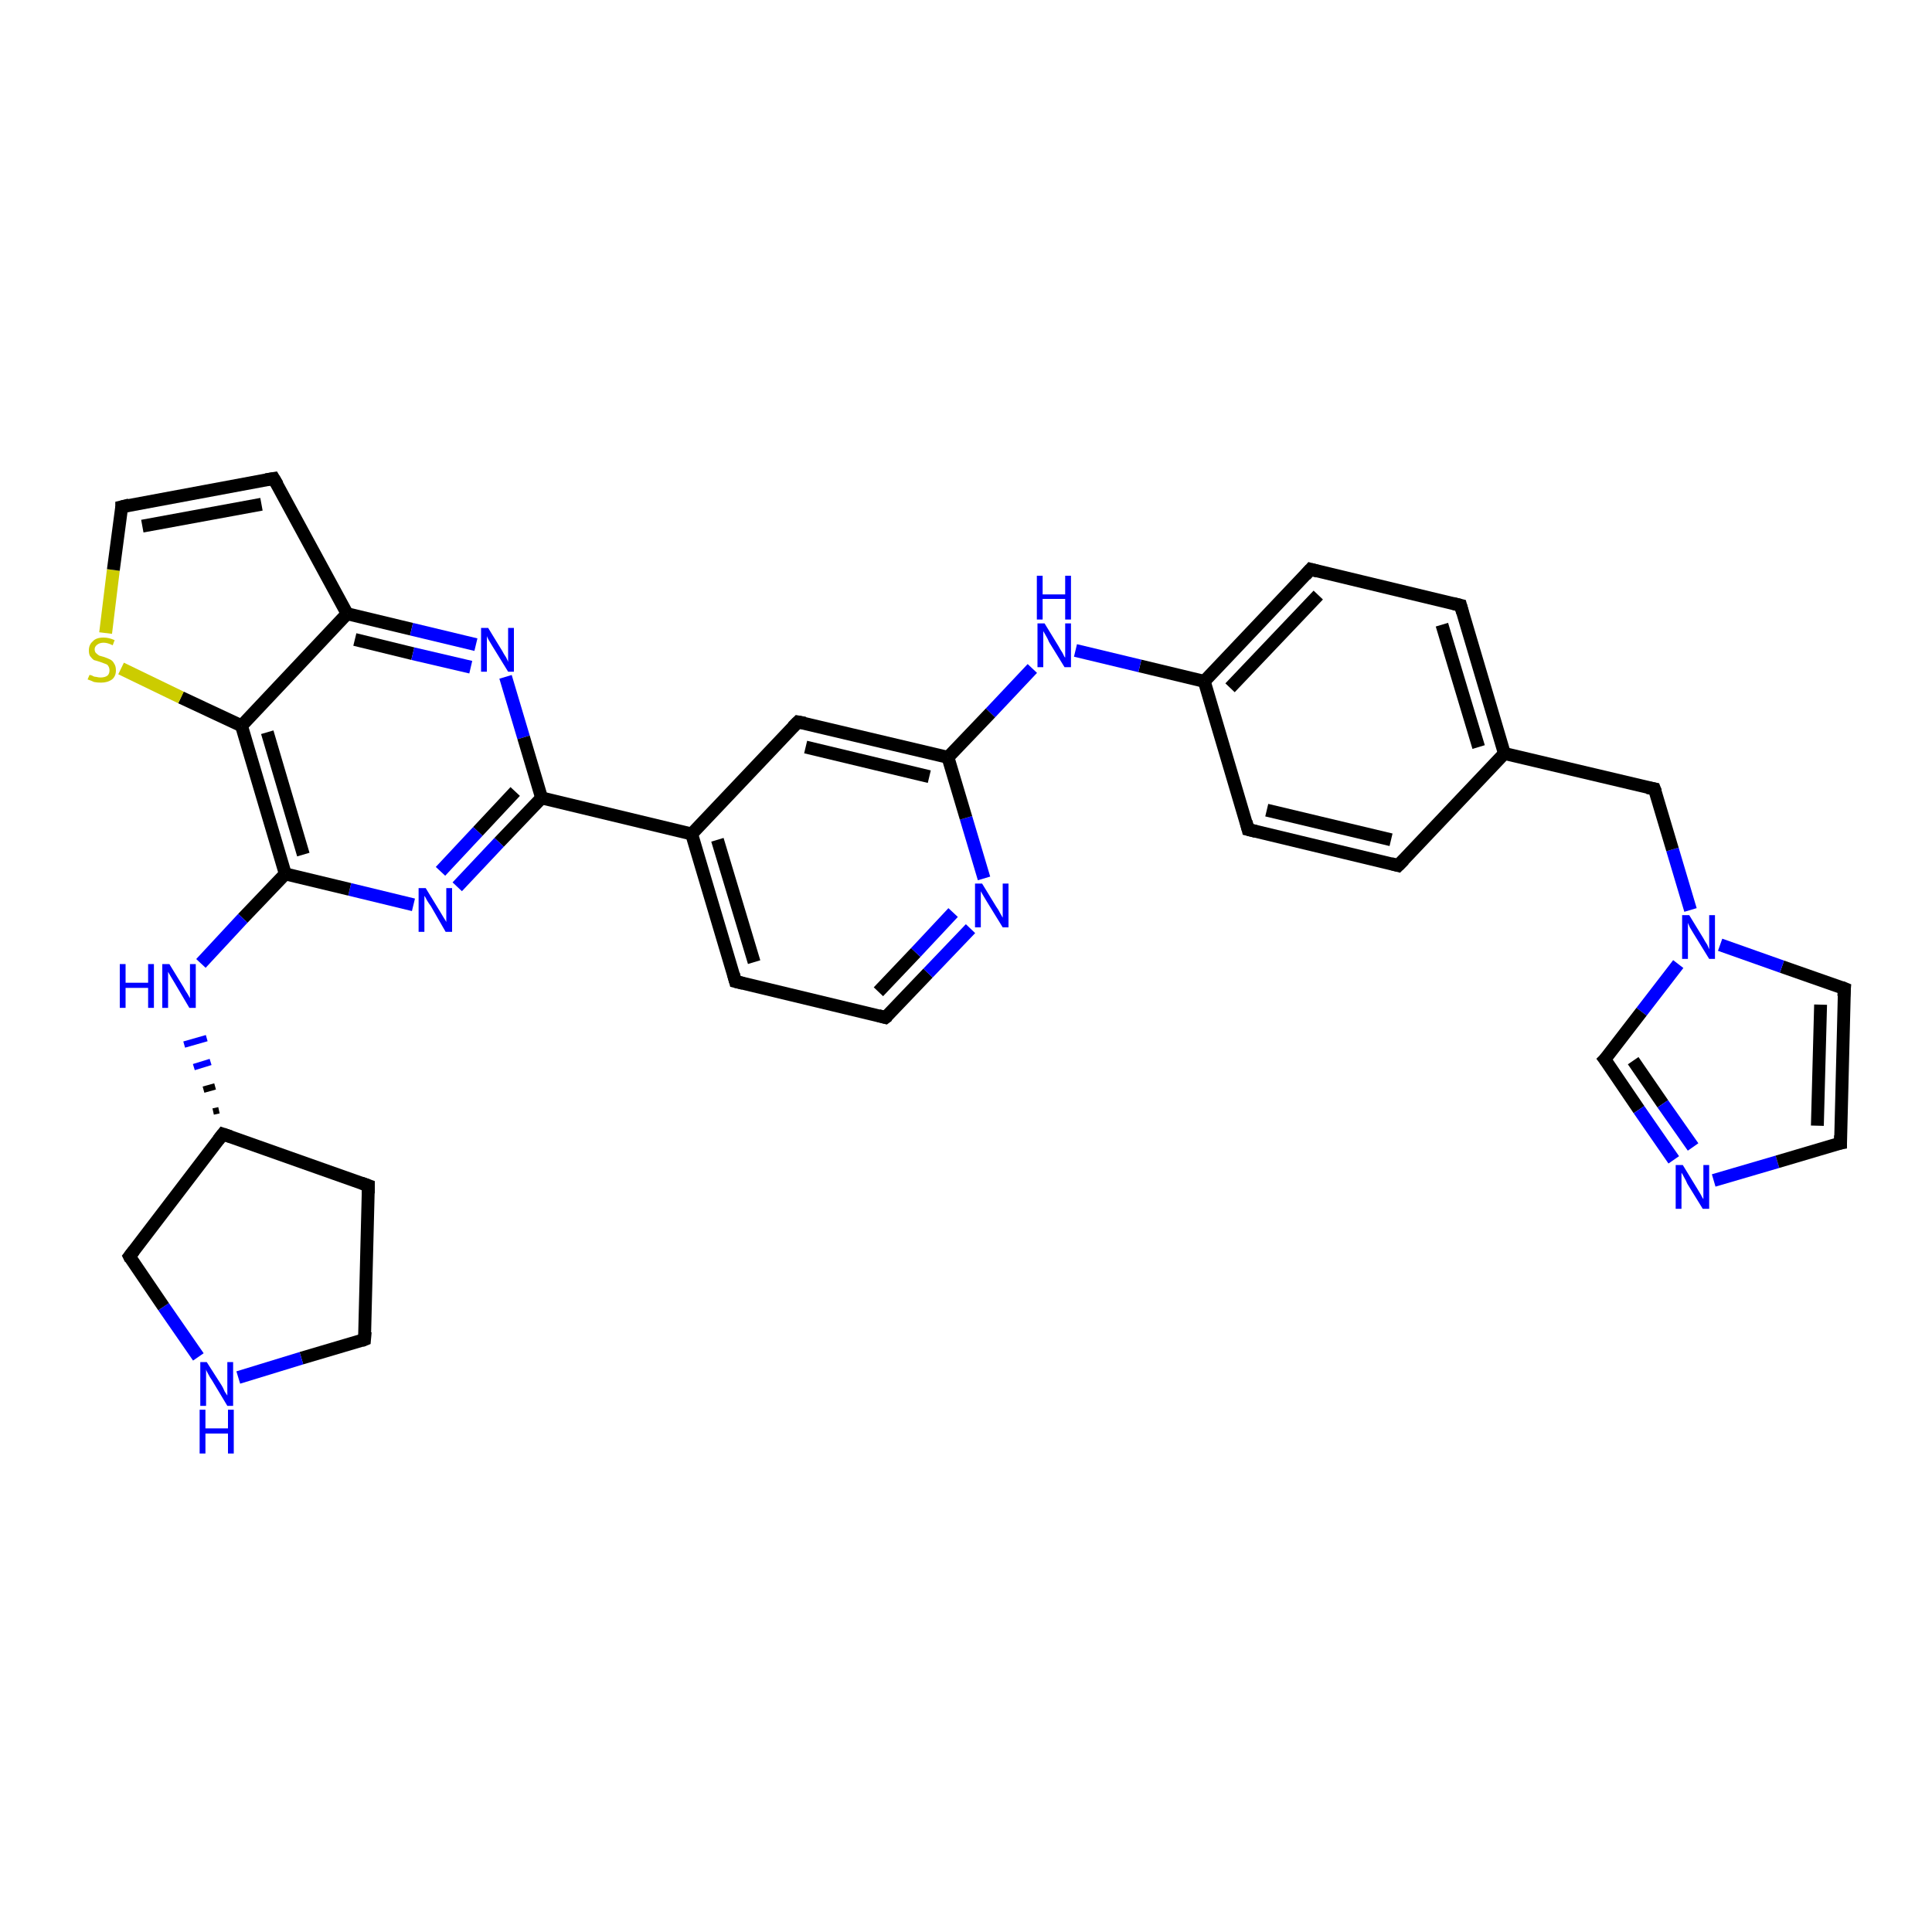<?xml version='1.0' encoding='iso-8859-1'?>
<svg version='1.1' baseProfile='full'
              xmlns='http://www.w3.org/2000/svg'
                      xmlns:rdkit='http://www.rdkit.org/xml'
                      xmlns:xlink='http://www.w3.org/1999/xlink'
                  xml:space='preserve'
width='300px' height='300px' viewBox='0 0 300 300'>
<!-- END OF HEADER -->
<rect style='opacity:1.0;fill:#FFFFFF;stroke:none' width='300.0' height='300.0' x='0.0' y='0.0'> </rect>
<path class='bond-0 atom-0 atom-1' d='M 285.8,177.5 L 286.4,153.5' style='fill:none;fill-rule:evenodd;stroke:#000000;stroke-width:2.0px;stroke-linecap:butt;stroke-linejoin:miter;stroke-opacity:1' />
<path class='bond-0 atom-0 atom-1' d='M 282.2,174.8 L 282.7,156.0' style='fill:none;fill-rule:evenodd;stroke:#000000;stroke-width:2.0px;stroke-linecap:butt;stroke-linejoin:miter;stroke-opacity:1' />
<path class='bond-1 atom-1 atom-2' d='M 286.4,153.5 L 276.7,150.1' style='fill:none;fill-rule:evenodd;stroke:#000000;stroke-width:2.0px;stroke-linecap:butt;stroke-linejoin:miter;stroke-opacity:1' />
<path class='bond-1 atom-1 atom-2' d='M 276.7,150.1 L 267.1,146.7' style='fill:none;fill-rule:evenodd;stroke:#0000FF;stroke-width:2.0px;stroke-linecap:butt;stroke-linejoin:miter;stroke-opacity:1' />
<path class='bond-2 atom-2 atom-3' d='M 262.5,141.3 L 259.7,131.9' style='fill:none;fill-rule:evenodd;stroke:#0000FF;stroke-width:2.0px;stroke-linecap:butt;stroke-linejoin:miter;stroke-opacity:1' />
<path class='bond-2 atom-2 atom-3' d='M 259.7,131.9 L 256.9,122.5' style='fill:none;fill-rule:evenodd;stroke:#000000;stroke-width:2.0px;stroke-linecap:butt;stroke-linejoin:miter;stroke-opacity:1' />
<path class='bond-3 atom-3 atom-4' d='M 256.9,122.5 L 233.6,117.0' style='fill:none;fill-rule:evenodd;stroke:#000000;stroke-width:2.0px;stroke-linecap:butt;stroke-linejoin:miter;stroke-opacity:1' />
<path class='bond-4 atom-4 atom-5' d='M 233.6,117.0 L 226.8,94.0' style='fill:none;fill-rule:evenodd;stroke:#000000;stroke-width:2.0px;stroke-linecap:butt;stroke-linejoin:miter;stroke-opacity:1' />
<path class='bond-4 atom-4 atom-5' d='M 229.6,116.0 L 223.9,97.0' style='fill:none;fill-rule:evenodd;stroke:#000000;stroke-width:2.0px;stroke-linecap:butt;stroke-linejoin:miter;stroke-opacity:1' />
<path class='bond-5 atom-5 atom-6' d='M 226.8,94.0 L 203.5,88.4' style='fill:none;fill-rule:evenodd;stroke:#000000;stroke-width:2.0px;stroke-linecap:butt;stroke-linejoin:miter;stroke-opacity:1' />
<path class='bond-6 atom-6 atom-7' d='M 203.5,88.4 L 187.0,105.8' style='fill:none;fill-rule:evenodd;stroke:#000000;stroke-width:2.0px;stroke-linecap:butt;stroke-linejoin:miter;stroke-opacity:1' />
<path class='bond-6 atom-6 atom-7' d='M 204.7,92.4 L 191.0,106.8' style='fill:none;fill-rule:evenodd;stroke:#000000;stroke-width:2.0px;stroke-linecap:butt;stroke-linejoin:miter;stroke-opacity:1' />
<path class='bond-7 atom-7 atom-8' d='M 187.0,105.8 L 177.0,103.4' style='fill:none;fill-rule:evenodd;stroke:#000000;stroke-width:2.0px;stroke-linecap:butt;stroke-linejoin:miter;stroke-opacity:1' />
<path class='bond-7 atom-7 atom-8' d='M 177.0,103.4 L 167.0,101.0' style='fill:none;fill-rule:evenodd;stroke:#0000FF;stroke-width:2.0px;stroke-linecap:butt;stroke-linejoin:miter;stroke-opacity:1' />
<path class='bond-8 atom-8 atom-9' d='M 160.3,103.8 L 153.8,110.7' style='fill:none;fill-rule:evenodd;stroke:#0000FF;stroke-width:2.0px;stroke-linecap:butt;stroke-linejoin:miter;stroke-opacity:1' />
<path class='bond-8 atom-8 atom-9' d='M 153.8,110.7 L 147.2,117.6' style='fill:none;fill-rule:evenodd;stroke:#000000;stroke-width:2.0px;stroke-linecap:butt;stroke-linejoin:miter;stroke-opacity:1' />
<path class='bond-9 atom-9 atom-10' d='M 147.2,117.6 L 123.9,112.1' style='fill:none;fill-rule:evenodd;stroke:#000000;stroke-width:2.0px;stroke-linecap:butt;stroke-linejoin:miter;stroke-opacity:1' />
<path class='bond-9 atom-9 atom-10' d='M 144.3,120.6 L 125.1,116.0' style='fill:none;fill-rule:evenodd;stroke:#000000;stroke-width:2.0px;stroke-linecap:butt;stroke-linejoin:miter;stroke-opacity:1' />
<path class='bond-10 atom-10 atom-11' d='M 123.9,112.1 L 107.4,129.5' style='fill:none;fill-rule:evenodd;stroke:#000000;stroke-width:2.0px;stroke-linecap:butt;stroke-linejoin:miter;stroke-opacity:1' />
<path class='bond-11 atom-11 atom-12' d='M 107.4,129.5 L 84.1,123.9' style='fill:none;fill-rule:evenodd;stroke:#000000;stroke-width:2.0px;stroke-linecap:butt;stroke-linejoin:miter;stroke-opacity:1' />
<path class='bond-12 atom-12 atom-13' d='M 84.1,123.9 L 77.5,130.8' style='fill:none;fill-rule:evenodd;stroke:#000000;stroke-width:2.0px;stroke-linecap:butt;stroke-linejoin:miter;stroke-opacity:1' />
<path class='bond-12 atom-12 atom-13' d='M 77.5,130.8 L 71.0,137.7' style='fill:none;fill-rule:evenodd;stroke:#0000FF;stroke-width:2.0px;stroke-linecap:butt;stroke-linejoin:miter;stroke-opacity:1' />
<path class='bond-12 atom-12 atom-13' d='M 80.0,122.9 L 74.2,129.1' style='fill:none;fill-rule:evenodd;stroke:#000000;stroke-width:2.0px;stroke-linecap:butt;stroke-linejoin:miter;stroke-opacity:1' />
<path class='bond-12 atom-12 atom-13' d='M 74.2,129.1 L 68.4,135.3' style='fill:none;fill-rule:evenodd;stroke:#0000FF;stroke-width:2.0px;stroke-linecap:butt;stroke-linejoin:miter;stroke-opacity:1' />
<path class='bond-13 atom-13 atom-14' d='M 64.2,140.5 L 54.3,138.1' style='fill:none;fill-rule:evenodd;stroke:#0000FF;stroke-width:2.0px;stroke-linecap:butt;stroke-linejoin:miter;stroke-opacity:1' />
<path class='bond-13 atom-13 atom-14' d='M 54.3,138.1 L 44.3,135.7' style='fill:none;fill-rule:evenodd;stroke:#000000;stroke-width:2.0px;stroke-linecap:butt;stroke-linejoin:miter;stroke-opacity:1' />
<path class='bond-14 atom-14 atom-15' d='M 44.3,135.7 L 37.7,142.6' style='fill:none;fill-rule:evenodd;stroke:#000000;stroke-width:2.0px;stroke-linecap:butt;stroke-linejoin:miter;stroke-opacity:1' />
<path class='bond-14 atom-14 atom-15' d='M 37.7,142.6 L 31.2,149.6' style='fill:none;fill-rule:evenodd;stroke:#0000FF;stroke-width:2.0px;stroke-linecap:butt;stroke-linejoin:miter;stroke-opacity:1' />
<path class='bond-15 atom-16 atom-15' d='M 34.0,172.4 L 33.1,172.6' style='fill:none;fill-rule:evenodd;stroke:#000000;stroke-width:1.0px;stroke-linecap:butt;stroke-linejoin:miter;stroke-opacity:1' />
<path class='bond-15 atom-16 atom-15' d='M 33.4,168.7 L 31.6,169.2' style='fill:none;fill-rule:evenodd;stroke:#000000;stroke-width:1.0px;stroke-linecap:butt;stroke-linejoin:miter;stroke-opacity:1' />
<path class='bond-15 atom-16 atom-15' d='M 32.7,164.9 L 30.1,165.7' style='fill:none;fill-rule:evenodd;stroke:#0000FF;stroke-width:1.0px;stroke-linecap:butt;stroke-linejoin:miter;stroke-opacity:1' />
<path class='bond-15 atom-16 atom-15' d='M 32.1,161.2 L 28.6,162.2' style='fill:none;fill-rule:evenodd;stroke:#0000FF;stroke-width:1.0px;stroke-linecap:butt;stroke-linejoin:miter;stroke-opacity:1' />
<path class='bond-16 atom-16 atom-17' d='M 34.6,176.1 L 57.2,184.1' style='fill:none;fill-rule:evenodd;stroke:#000000;stroke-width:2.0px;stroke-linecap:butt;stroke-linejoin:miter;stroke-opacity:1' />
<path class='bond-17 atom-17 atom-18' d='M 57.2,184.1 L 56.6,208.0' style='fill:none;fill-rule:evenodd;stroke:#000000;stroke-width:2.0px;stroke-linecap:butt;stroke-linejoin:miter;stroke-opacity:1' />
<path class='bond-18 atom-18 atom-19' d='M 56.6,208.0 L 46.8,210.9' style='fill:none;fill-rule:evenodd;stroke:#000000;stroke-width:2.0px;stroke-linecap:butt;stroke-linejoin:miter;stroke-opacity:1' />
<path class='bond-18 atom-18 atom-19' d='M 46.8,210.9 L 37.0,213.9' style='fill:none;fill-rule:evenodd;stroke:#0000FF;stroke-width:2.0px;stroke-linecap:butt;stroke-linejoin:miter;stroke-opacity:1' />
<path class='bond-19 atom-19 atom-20' d='M 30.8,210.7 L 25.4,202.9' style='fill:none;fill-rule:evenodd;stroke:#0000FF;stroke-width:2.0px;stroke-linecap:butt;stroke-linejoin:miter;stroke-opacity:1' />
<path class='bond-19 atom-19 atom-20' d='M 25.4,202.9 L 20.1,195.1' style='fill:none;fill-rule:evenodd;stroke:#000000;stroke-width:2.0px;stroke-linecap:butt;stroke-linejoin:miter;stroke-opacity:1' />
<path class='bond-20 atom-14 atom-21' d='M 44.3,135.7 L 37.5,112.7' style='fill:none;fill-rule:evenodd;stroke:#000000;stroke-width:2.0px;stroke-linecap:butt;stroke-linejoin:miter;stroke-opacity:1' />
<path class='bond-20 atom-14 atom-21' d='M 47.1,132.7 L 41.5,113.7' style='fill:none;fill-rule:evenodd;stroke:#000000;stroke-width:2.0px;stroke-linecap:butt;stroke-linejoin:miter;stroke-opacity:1' />
<path class='bond-21 atom-21 atom-22' d='M 37.5,112.7 L 28.1,108.3' style='fill:none;fill-rule:evenodd;stroke:#000000;stroke-width:2.0px;stroke-linecap:butt;stroke-linejoin:miter;stroke-opacity:1' />
<path class='bond-21 atom-21 atom-22' d='M 28.1,108.3 L 18.8,103.8' style='fill:none;fill-rule:evenodd;stroke:#CCCC00;stroke-width:2.0px;stroke-linecap:butt;stroke-linejoin:miter;stroke-opacity:1' />
<path class='bond-22 atom-22 atom-23' d='M 16.4,98.3 L 17.6,88.5' style='fill:none;fill-rule:evenodd;stroke:#CCCC00;stroke-width:2.0px;stroke-linecap:butt;stroke-linejoin:miter;stroke-opacity:1' />
<path class='bond-22 atom-22 atom-23' d='M 17.6,88.5 L 18.9,78.7' style='fill:none;fill-rule:evenodd;stroke:#000000;stroke-width:2.0px;stroke-linecap:butt;stroke-linejoin:miter;stroke-opacity:1' />
<path class='bond-23 atom-23 atom-24' d='M 18.9,78.7 L 42.5,74.3' style='fill:none;fill-rule:evenodd;stroke:#000000;stroke-width:2.0px;stroke-linecap:butt;stroke-linejoin:miter;stroke-opacity:1' />
<path class='bond-23 atom-23 atom-24' d='M 22.1,81.7 L 40.6,78.3' style='fill:none;fill-rule:evenodd;stroke:#000000;stroke-width:2.0px;stroke-linecap:butt;stroke-linejoin:miter;stroke-opacity:1' />
<path class='bond-24 atom-24 atom-25' d='M 42.5,74.3 L 53.9,95.3' style='fill:none;fill-rule:evenodd;stroke:#000000;stroke-width:2.0px;stroke-linecap:butt;stroke-linejoin:miter;stroke-opacity:1' />
<path class='bond-25 atom-25 atom-26' d='M 53.9,95.3 L 63.9,97.7' style='fill:none;fill-rule:evenodd;stroke:#000000;stroke-width:2.0px;stroke-linecap:butt;stroke-linejoin:miter;stroke-opacity:1' />
<path class='bond-25 atom-25 atom-26' d='M 63.9,97.7 L 73.9,100.1' style='fill:none;fill-rule:evenodd;stroke:#0000FF;stroke-width:2.0px;stroke-linecap:butt;stroke-linejoin:miter;stroke-opacity:1' />
<path class='bond-25 atom-25 atom-26' d='M 55.1,99.3 L 64.1,101.5' style='fill:none;fill-rule:evenodd;stroke:#000000;stroke-width:2.0px;stroke-linecap:butt;stroke-linejoin:miter;stroke-opacity:1' />
<path class='bond-25 atom-25 atom-26' d='M 64.1,101.5 L 73.1,103.6' style='fill:none;fill-rule:evenodd;stroke:#0000FF;stroke-width:2.0px;stroke-linecap:butt;stroke-linejoin:miter;stroke-opacity:1' />
<path class='bond-26 atom-11 atom-27' d='M 107.4,129.5 L 114.2,152.4' style='fill:none;fill-rule:evenodd;stroke:#000000;stroke-width:2.0px;stroke-linecap:butt;stroke-linejoin:miter;stroke-opacity:1' />
<path class='bond-26 atom-11 atom-27' d='M 111.4,130.4 L 117.1,149.4' style='fill:none;fill-rule:evenodd;stroke:#000000;stroke-width:2.0px;stroke-linecap:butt;stroke-linejoin:miter;stroke-opacity:1' />
<path class='bond-27 atom-27 atom-28' d='M 114.2,152.4 L 137.5,158.0' style='fill:none;fill-rule:evenodd;stroke:#000000;stroke-width:2.0px;stroke-linecap:butt;stroke-linejoin:miter;stroke-opacity:1' />
<path class='bond-28 atom-28 atom-29' d='M 137.5,158.0 L 144.1,151.1' style='fill:none;fill-rule:evenodd;stroke:#000000;stroke-width:2.0px;stroke-linecap:butt;stroke-linejoin:miter;stroke-opacity:1' />
<path class='bond-28 atom-28 atom-29' d='M 144.1,151.1 L 150.7,144.2' style='fill:none;fill-rule:evenodd;stroke:#0000FF;stroke-width:2.0px;stroke-linecap:butt;stroke-linejoin:miter;stroke-opacity:1' />
<path class='bond-28 atom-28 atom-29' d='M 136.4,154.0 L 142.2,147.9' style='fill:none;fill-rule:evenodd;stroke:#000000;stroke-width:2.0px;stroke-linecap:butt;stroke-linejoin:miter;stroke-opacity:1' />
<path class='bond-28 atom-28 atom-29' d='M 142.2,147.9 L 148.0,141.7' style='fill:none;fill-rule:evenodd;stroke:#0000FF;stroke-width:2.0px;stroke-linecap:butt;stroke-linejoin:miter;stroke-opacity:1' />
<path class='bond-29 atom-7 atom-30' d='M 187.0,105.8 L 193.8,128.8' style='fill:none;fill-rule:evenodd;stroke:#000000;stroke-width:2.0px;stroke-linecap:butt;stroke-linejoin:miter;stroke-opacity:1' />
<path class='bond-30 atom-30 atom-31' d='M 193.8,128.8 L 217.1,134.4' style='fill:none;fill-rule:evenodd;stroke:#000000;stroke-width:2.0px;stroke-linecap:butt;stroke-linejoin:miter;stroke-opacity:1' />
<path class='bond-30 atom-30 atom-31' d='M 196.7,125.8 L 216.0,130.4' style='fill:none;fill-rule:evenodd;stroke:#000000;stroke-width:2.0px;stroke-linecap:butt;stroke-linejoin:miter;stroke-opacity:1' />
<path class='bond-31 atom-2 atom-32' d='M 260.6,149.7 L 254.9,157.1' style='fill:none;fill-rule:evenodd;stroke:#0000FF;stroke-width:2.0px;stroke-linecap:butt;stroke-linejoin:miter;stroke-opacity:1' />
<path class='bond-31 atom-2 atom-32' d='M 254.9,157.1 L 249.2,164.5' style='fill:none;fill-rule:evenodd;stroke:#000000;stroke-width:2.0px;stroke-linecap:butt;stroke-linejoin:miter;stroke-opacity:1' />
<path class='bond-32 atom-32 atom-33' d='M 249.2,164.5 L 254.5,172.3' style='fill:none;fill-rule:evenodd;stroke:#000000;stroke-width:2.0px;stroke-linecap:butt;stroke-linejoin:miter;stroke-opacity:1' />
<path class='bond-32 atom-32 atom-33' d='M 254.5,172.3 L 259.9,180.1' style='fill:none;fill-rule:evenodd;stroke:#0000FF;stroke-width:2.0px;stroke-linecap:butt;stroke-linejoin:miter;stroke-opacity:1' />
<path class='bond-32 atom-32 atom-33' d='M 253.6,164.7 L 258.2,171.4' style='fill:none;fill-rule:evenodd;stroke:#000000;stroke-width:2.0px;stroke-linecap:butt;stroke-linejoin:miter;stroke-opacity:1' />
<path class='bond-32 atom-32 atom-33' d='M 258.2,171.4 L 262.9,178.1' style='fill:none;fill-rule:evenodd;stroke:#0000FF;stroke-width:2.0px;stroke-linecap:butt;stroke-linejoin:miter;stroke-opacity:1' />
<path class='bond-33 atom-33 atom-0' d='M 266.1,183.3 L 276.0,180.4' style='fill:none;fill-rule:evenodd;stroke:#0000FF;stroke-width:2.0px;stroke-linecap:butt;stroke-linejoin:miter;stroke-opacity:1' />
<path class='bond-33 atom-33 atom-0' d='M 276.0,180.4 L 285.8,177.5' style='fill:none;fill-rule:evenodd;stroke:#000000;stroke-width:2.0px;stroke-linecap:butt;stroke-linejoin:miter;stroke-opacity:1' />
<path class='bond-34 atom-31 atom-4' d='M 217.1,134.4 L 233.6,117.0' style='fill:none;fill-rule:evenodd;stroke:#000000;stroke-width:2.0px;stroke-linecap:butt;stroke-linejoin:miter;stroke-opacity:1' />
<path class='bond-35 atom-29 atom-9' d='M 152.8,136.4 L 150.0,127.0' style='fill:none;fill-rule:evenodd;stroke:#0000FF;stroke-width:2.0px;stroke-linecap:butt;stroke-linejoin:miter;stroke-opacity:1' />
<path class='bond-35 atom-29 atom-9' d='M 150.0,127.0 L 147.2,117.6' style='fill:none;fill-rule:evenodd;stroke:#000000;stroke-width:2.0px;stroke-linecap:butt;stroke-linejoin:miter;stroke-opacity:1' />
<path class='bond-36 atom-26 atom-12' d='M 78.5,105.1 L 81.3,114.5' style='fill:none;fill-rule:evenodd;stroke:#0000FF;stroke-width:2.0px;stroke-linecap:butt;stroke-linejoin:miter;stroke-opacity:1' />
<path class='bond-36 atom-26 atom-12' d='M 81.3,114.5 L 84.1,123.9' style='fill:none;fill-rule:evenodd;stroke:#000000;stroke-width:2.0px;stroke-linecap:butt;stroke-linejoin:miter;stroke-opacity:1' />
<path class='bond-37 atom-20 atom-16' d='M 20.1,195.1 L 34.6,176.1' style='fill:none;fill-rule:evenodd;stroke:#000000;stroke-width:2.0px;stroke-linecap:butt;stroke-linejoin:miter;stroke-opacity:1' />
<path class='bond-38 atom-25 atom-21' d='M 53.9,95.3 L 37.5,112.7' style='fill:none;fill-rule:evenodd;stroke:#000000;stroke-width:2.0px;stroke-linecap:butt;stroke-linejoin:miter;stroke-opacity:1' />
<path d='M 285.8,176.3 L 285.8,177.5 L 285.3,177.6' style='fill:none;stroke:#000000;stroke-width:2.0px;stroke-linecap:butt;stroke-linejoin:miter;stroke-opacity:1;' />
<path d='M 286.3,154.7 L 286.4,153.5 L 285.9,153.3' style='fill:none;stroke:#000000;stroke-width:2.0px;stroke-linecap:butt;stroke-linejoin:miter;stroke-opacity:1;' />
<path d='M 257.1,123.0 L 256.9,122.5 L 255.8,122.3' style='fill:none;stroke:#000000;stroke-width:2.0px;stroke-linecap:butt;stroke-linejoin:miter;stroke-opacity:1;' />
<path d='M 227.1,95.1 L 226.8,94.0 L 225.6,93.7' style='fill:none;stroke:#000000;stroke-width:2.0px;stroke-linecap:butt;stroke-linejoin:miter;stroke-opacity:1;' />
<path d='M 204.6,88.7 L 203.5,88.4 L 202.7,89.3' style='fill:none;stroke:#000000;stroke-width:2.0px;stroke-linecap:butt;stroke-linejoin:miter;stroke-opacity:1;' />
<path d='M 125.0,112.3 L 123.9,112.1 L 123.1,112.9' style='fill:none;stroke:#000000;stroke-width:2.0px;stroke-linecap:butt;stroke-linejoin:miter;stroke-opacity:1;' />
<path d='M 35.8,176.5 L 34.6,176.1 L 33.9,177.0' style='fill:none;stroke:#000000;stroke-width:2.0px;stroke-linecap:butt;stroke-linejoin:miter;stroke-opacity:1;' />
<path d='M 56.1,183.7 L 57.2,184.1 L 57.2,185.3' style='fill:none;stroke:#000000;stroke-width:2.0px;stroke-linecap:butt;stroke-linejoin:miter;stroke-opacity:1;' />
<path d='M 56.7,206.8 L 56.6,208.0 L 56.1,208.2' style='fill:none;stroke:#000000;stroke-width:2.0px;stroke-linecap:butt;stroke-linejoin:miter;stroke-opacity:1;' />
<path d='M 20.3,195.5 L 20.1,195.1 L 20.8,194.2' style='fill:none;stroke:#000000;stroke-width:2.0px;stroke-linecap:butt;stroke-linejoin:miter;stroke-opacity:1;' />
<path d='M 18.9,79.2 L 18.9,78.7 L 20.1,78.4' style='fill:none;stroke:#000000;stroke-width:2.0px;stroke-linecap:butt;stroke-linejoin:miter;stroke-opacity:1;' />
<path d='M 41.3,74.5 L 42.5,74.3 L 43.1,75.3' style='fill:none;stroke:#000000;stroke-width:2.0px;stroke-linecap:butt;stroke-linejoin:miter;stroke-opacity:1;' />
<path d='M 113.9,151.3 L 114.2,152.4 L 115.4,152.7' style='fill:none;stroke:#000000;stroke-width:2.0px;stroke-linecap:butt;stroke-linejoin:miter;stroke-opacity:1;' />
<path d='M 136.4,157.7 L 137.5,158.0 L 137.9,157.7' style='fill:none;stroke:#000000;stroke-width:2.0px;stroke-linecap:butt;stroke-linejoin:miter;stroke-opacity:1;' />
<path d='M 193.5,127.6 L 193.8,128.8 L 195.0,129.1' style='fill:none;stroke:#000000;stroke-width:2.0px;stroke-linecap:butt;stroke-linejoin:miter;stroke-opacity:1;' />
<path d='M 216.0,134.1 L 217.1,134.4 L 218.0,133.5' style='fill:none;stroke:#000000;stroke-width:2.0px;stroke-linecap:butt;stroke-linejoin:miter;stroke-opacity:1;' />
<path d='M 249.5,164.2 L 249.2,164.5 L 249.5,164.9' style='fill:none;stroke:#000000;stroke-width:2.0px;stroke-linecap:butt;stroke-linejoin:miter;stroke-opacity:1;' />
<path class='atom-2' d='M 262.3 142.1
L 264.5 145.7
Q 264.7 146.1, 265.1 146.7
Q 265.4 147.4, 265.4 147.4
L 265.4 142.1
L 266.3 142.1
L 266.3 148.9
L 265.4 148.9
L 263.0 145.0
Q 262.7 144.5, 262.4 144.0
Q 262.2 143.5, 262.1 143.3
L 262.1 148.9
L 261.2 148.9
L 261.2 142.1
L 262.3 142.1
' fill='#0000FF'/>
<path class='atom-8' d='M 162.2 96.8
L 164.4 100.4
Q 164.6 100.8, 165.0 101.4
Q 165.3 102.1, 165.4 102.1
L 165.4 96.8
L 166.3 96.8
L 166.3 103.6
L 165.3 103.6
L 162.9 99.7
Q 162.7 99.2, 162.4 98.7
Q 162.1 98.2, 162.0 98.0
L 162.0 103.6
L 161.1 103.6
L 161.1 96.8
L 162.2 96.8
' fill='#0000FF'/>
<path class='atom-8' d='M 161.0 89.4
L 161.9 89.4
L 161.9 92.3
L 165.4 92.3
L 165.4 89.4
L 166.3 89.4
L 166.3 96.2
L 165.4 96.2
L 165.4 93.0
L 161.9 93.0
L 161.9 96.2
L 161.0 96.2
L 161.0 89.4
' fill='#0000FF'/>
<path class='atom-13' d='M 66.1 137.9
L 68.3 141.5
Q 68.5 141.8, 68.9 142.5
Q 69.3 143.1, 69.3 143.2
L 69.3 137.9
L 70.2 137.9
L 70.2 144.7
L 69.2 144.7
L 66.9 140.7
Q 66.6 140.3, 66.3 139.8
Q 66.0 139.2, 65.9 139.1
L 65.9 144.7
L 65.0 144.7
L 65.0 137.9
L 66.1 137.9
' fill='#0000FF'/>
<path class='atom-15' d='M 18.6 149.7
L 19.5 149.7
L 19.5 152.6
L 23.0 152.6
L 23.0 149.7
L 23.9 149.7
L 23.9 156.5
L 23.0 156.5
L 23.0 153.4
L 19.5 153.4
L 19.5 156.5
L 18.6 156.5
L 18.6 149.7
' fill='#0000FF'/>
<path class='atom-15' d='M 26.3 149.7
L 28.5 153.3
Q 28.7 153.7, 29.1 154.3
Q 29.5 155.0, 29.5 155.0
L 29.5 149.7
L 30.4 149.7
L 30.4 156.5
L 29.4 156.5
L 27.1 152.6
Q 26.8 152.1, 26.5 151.6
Q 26.2 151.1, 26.1 150.9
L 26.1 156.5
L 25.2 156.5
L 25.2 149.7
L 26.3 149.7
' fill='#0000FF'/>
<path class='atom-19' d='M 32.1 211.5
L 34.4 215.1
Q 34.6 215.4, 34.9 216.1
Q 35.3 216.7, 35.3 216.7
L 35.3 211.5
L 36.2 211.5
L 36.2 218.3
L 35.3 218.3
L 32.9 214.3
Q 32.6 213.9, 32.3 213.3
Q 32.0 212.8, 32.0 212.6
L 32.0 218.3
L 31.1 218.3
L 31.1 211.5
L 32.1 211.5
' fill='#0000FF'/>
<path class='atom-19' d='M 31.0 218.9
L 31.9 218.9
L 31.9 221.8
L 35.4 221.8
L 35.4 218.9
L 36.3 218.9
L 36.3 225.7
L 35.4 225.7
L 35.4 222.6
L 31.9 222.6
L 31.9 225.7
L 31.0 225.7
L 31.0 218.9
' fill='#0000FF'/>
<path class='atom-22' d='M 13.9 104.8
Q 14.0 104.8, 14.3 104.9
Q 14.6 105.1, 14.9 105.1
Q 15.3 105.2, 15.6 105.2
Q 16.3 105.2, 16.7 104.9
Q 17.0 104.6, 17.0 104.1
Q 17.0 103.7, 16.8 103.4
Q 16.7 103.2, 16.4 103.1
Q 16.1 103.0, 15.6 102.8
Q 15.0 102.6, 14.6 102.5
Q 14.3 102.3, 14.0 101.9
Q 13.8 101.6, 13.8 101.0
Q 13.8 100.1, 14.4 99.6
Q 14.9 99.0, 16.1 99.0
Q 16.9 99.0, 17.8 99.4
L 17.5 100.2
Q 16.7 99.8, 16.1 99.8
Q 15.5 99.8, 15.1 100.1
Q 14.7 100.4, 14.7 100.8
Q 14.7 101.2, 14.9 101.4
Q 15.1 101.6, 15.4 101.8
Q 15.7 101.9, 16.1 102.0
Q 16.7 102.2, 17.1 102.4
Q 17.5 102.6, 17.7 103.0
Q 18.0 103.4, 18.0 104.1
Q 18.0 105.0, 17.4 105.5
Q 16.7 106.0, 15.7 106.0
Q 15.1 106.0, 14.6 105.9
Q 14.2 105.7, 13.6 105.5
L 13.9 104.8
' fill='#CCCC00'/>
<path class='atom-26' d='M 75.8 97.5
L 78.0 101.1
Q 78.2 101.5, 78.6 102.1
Q 78.9 102.7, 78.9 102.8
L 78.9 97.5
L 79.8 97.5
L 79.8 104.3
L 78.9 104.3
L 76.5 100.4
Q 76.2 99.9, 75.9 99.4
Q 75.6 98.9, 75.6 98.7
L 75.6 104.3
L 74.7 104.3
L 74.7 97.5
L 75.8 97.5
' fill='#0000FF'/>
<path class='atom-29' d='M 152.5 137.2
L 154.7 140.8
Q 155.0 141.2, 155.3 141.8
Q 155.7 142.5, 155.7 142.5
L 155.7 137.2
L 156.6 137.2
L 156.6 144.0
L 155.7 144.0
L 153.3 140.1
Q 153.0 139.6, 152.7 139.1
Q 152.4 138.6, 152.3 138.4
L 152.3 144.0
L 151.4 144.0
L 151.4 137.2
L 152.5 137.2
' fill='#0000FF'/>
<path class='atom-33' d='M 261.3 180.9
L 263.5 184.5
Q 263.7 184.8, 264.1 185.5
Q 264.4 186.1, 264.5 186.2
L 264.5 180.9
L 265.4 180.9
L 265.4 187.7
L 264.4 187.7
L 262.0 183.8
Q 261.8 183.3, 261.5 182.8
Q 261.2 182.2, 261.1 182.1
L 261.1 187.7
L 260.2 187.7
L 260.2 180.9
L 261.3 180.9
' fill='#0000FF'/>
</svg>
